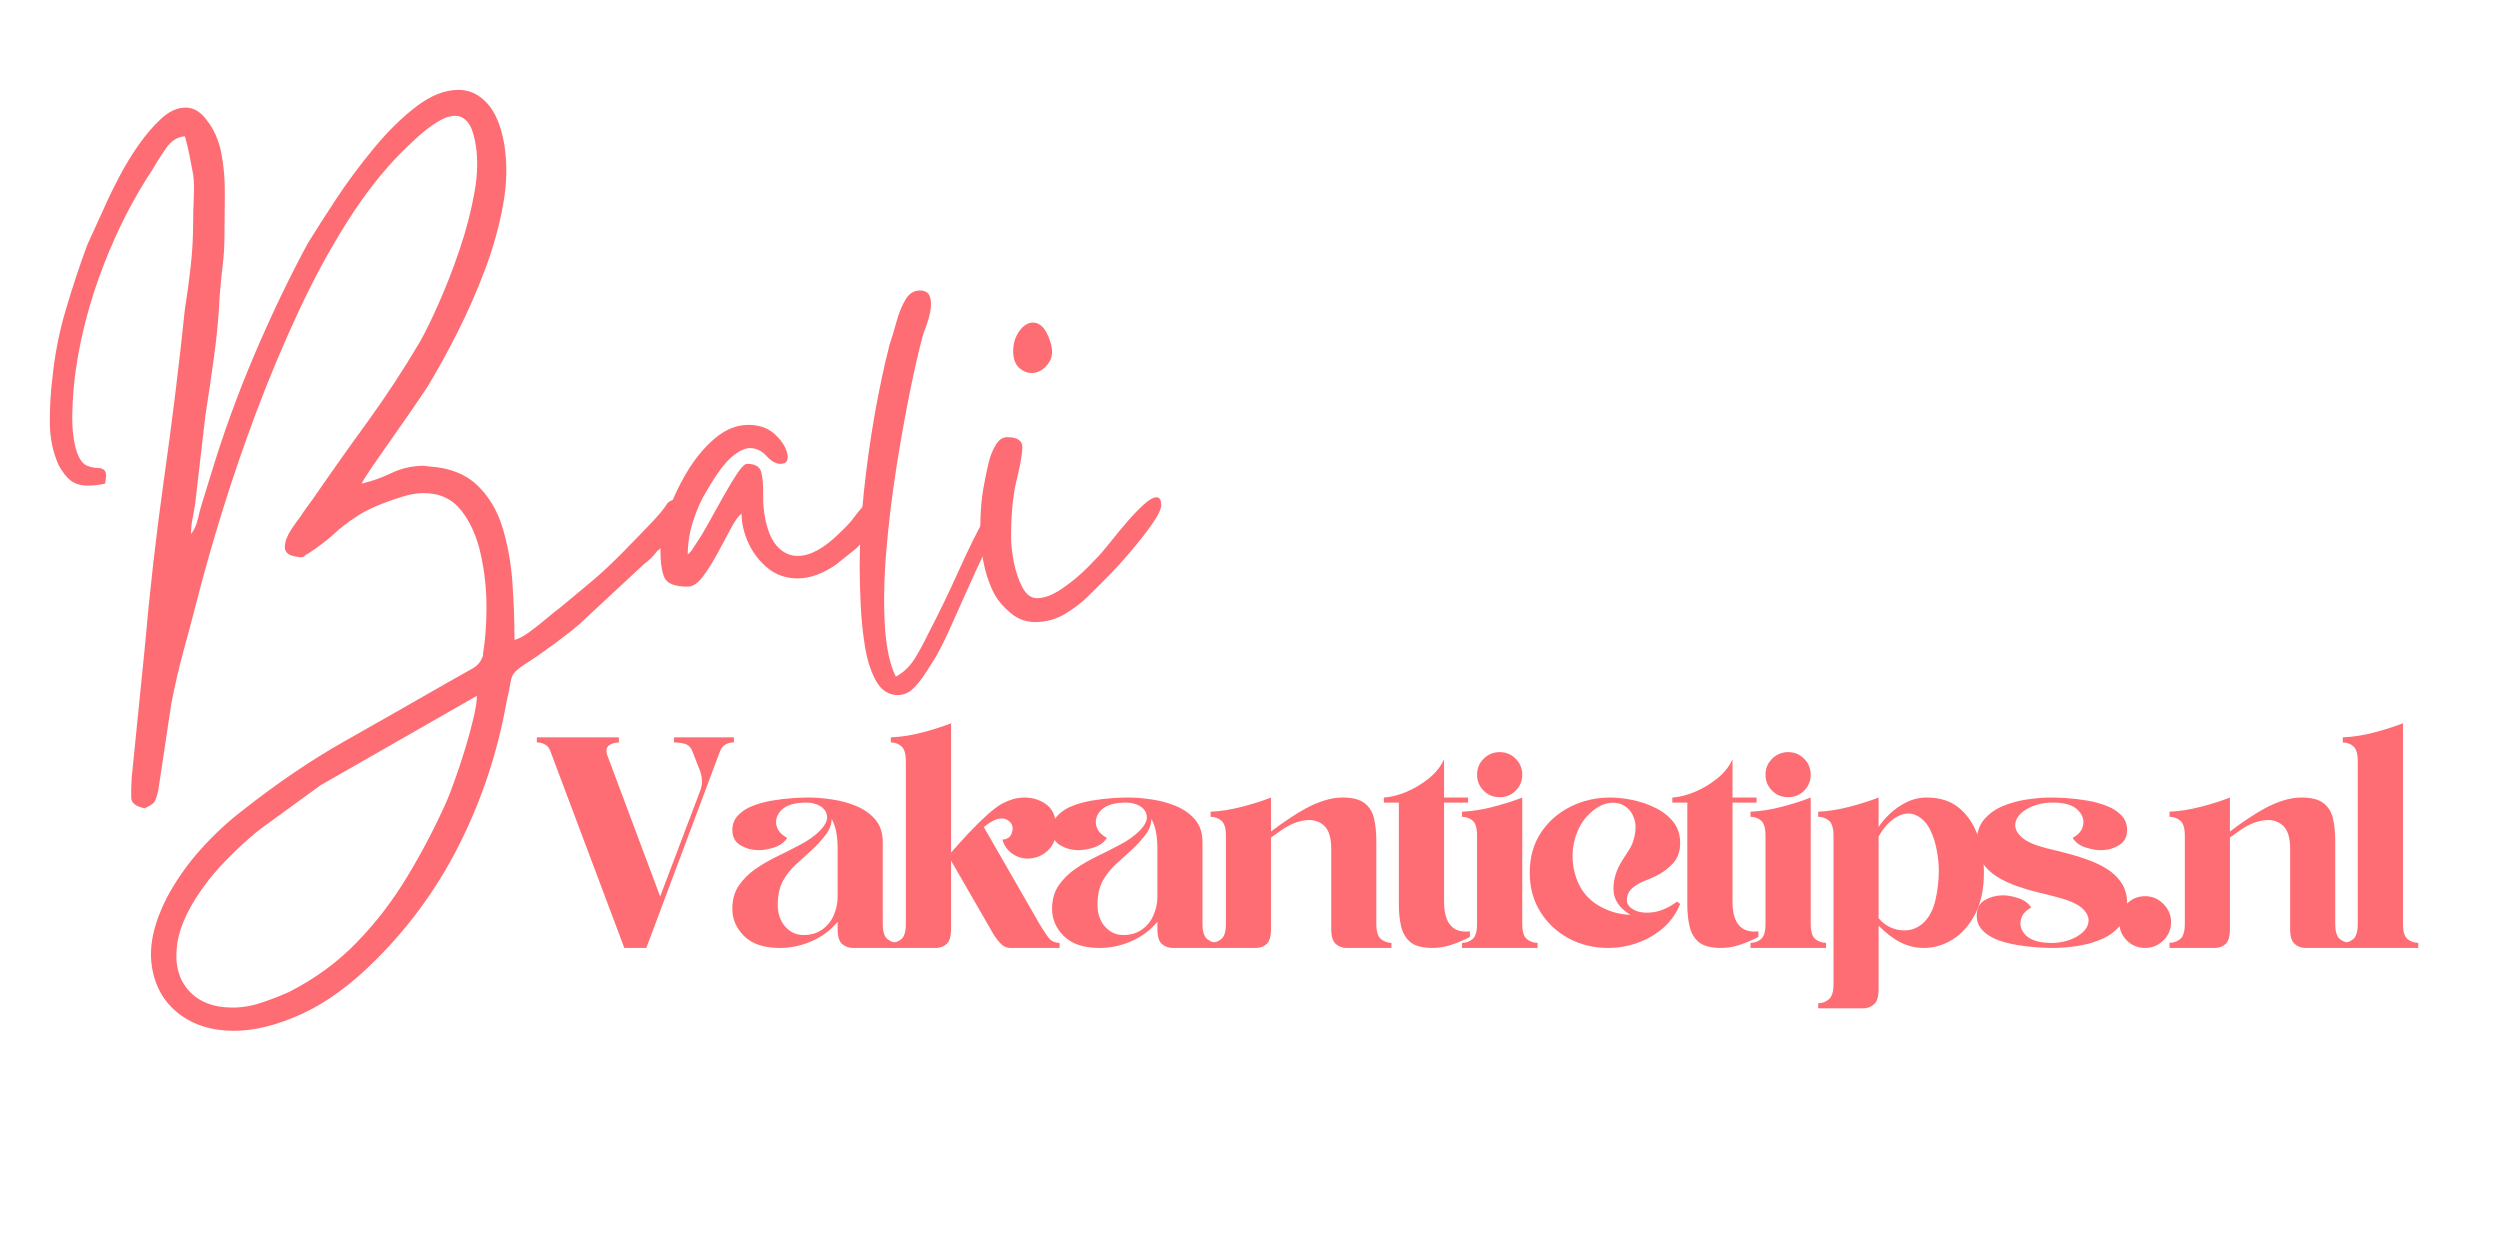 <svg xmlns="http://www.w3.org/2000/svg" xmlns:xlink="http://www.w3.org/1999/xlink" width="500" zoomAndPan="magnify" viewBox="0 0 375 187.5" height="250" preserveAspectRatio="xMidYMid meet"><defs><g></g><clipPath id="d15f3e232d"><path d="M 0.441 13 L 97 13 L 97 155 L 0.441 155 Z M 0.441 13 " clip-rule="nonzero"></path></clipPath><clipPath id="509ff53cc5"><rect x="0" width="170" y="0" height="167"></rect></clipPath><clipPath id="5a753202eb"><path d="M 0.445 2 L 31 2 L 31 35 L 0.445 35 Z M 0.445 2 " clip-rule="nonzero"></path></clipPath><clipPath id="3af60aab07"><path d="M 53 0.191 L 79 0.191 L 79 35 L 53 35 Z M 53 0.191 " clip-rule="nonzero"></path></clipPath><clipPath id="372f5ab515"><path d="M 271 0.191 L 283 0.191 L 283 35 L 271 35 Z M 271 0.191 " clip-rule="nonzero"></path></clipPath><clipPath id="141999161a"><rect x="0" width="285" y="0" height="47"></rect></clipPath></defs><g transform="matrix(1, 0, 0, 1, 7, 0)"><g clip-path="url(#509ff53cc5)"><g clip-path="url(#d15f3e232d)"><g fill="#fe6d73" fill-opacity="1"><g transform="translate(0.471, 92.902)"><g><path d="M 46.766 -20.359 C 48.266 -20.703 49.766 -21.234 51.266 -21.953 C 52.773 -22.672 54.379 -23.031 56.078 -23.031 C 56.223 -23.031 56.379 -23.008 56.547 -22.969 C 56.711 -22.938 56.863 -22.922 57 -22.922 C 60.008 -22.723 62.383 -21.785 64.125 -20.109 C 65.863 -18.441 67.125 -16.328 67.906 -13.766 C 68.688 -11.203 69.18 -8.453 69.391 -5.516 C 69.598 -2.586 69.703 0.273 69.703 3.078 C 70.316 2.93 71.066 2.535 71.953 1.891 C 72.836 1.242 73.723 0.547 74.609 -0.203 C 75.492 -0.953 76.176 -1.5 76.656 -1.844 L 81.562 -5.938 C 82.863 -7.031 84.383 -8.461 86.125 -10.234 C 87.863 -12.004 89.348 -13.539 90.578 -14.844 C 91.523 -15.863 92.172 -16.66 92.516 -17.234 C 92.859 -17.816 93.676 -18.109 94.969 -18.109 C 95.113 -18.109 95.234 -18.109 95.328 -18.109 C 95.43 -18.109 95.52 -18.109 95.594 -18.109 C 95.789 -17.297 95.891 -16.734 95.891 -16.422 C 95.891 -16.117 95.617 -15.625 95.078 -14.938 C 94.734 -14.457 94.426 -14.031 94.156 -13.656 C 93.883 -13.281 93.508 -12.926 93.031 -12.594 C 92.688 -12.113 92.41 -11.703 92.203 -11.359 C 92.004 -11.016 91.633 -10.641 91.094 -10.234 C 90.539 -9.484 89.891 -8.836 89.141 -8.297 L 80.547 -0.312 C 79.859 0.375 79.125 1.023 78.344 1.641 C 77.562 2.254 76.758 2.867 75.938 3.484 C 74.094 4.848 72.707 5.816 71.781 6.391 C 70.863 6.973 70.219 7.453 69.844 7.828 C 69.469 8.203 69.227 8.711 69.125 9.359 C 69.031 10.016 68.812 11.094 68.469 12.594 C 67.176 19.82 64.906 26.727 61.656 33.312 C 58.414 39.895 54.172 45.812 48.922 51.062 C 45.172 54.82 41.453 57.535 37.766 59.203 C 34.078 60.879 30.703 61.719 27.641 61.719 C 24.297 61.719 21.516 60.848 19.297 59.109 C 17.078 57.367 15.742 54.992 15.297 51.984 C 14.859 48.984 15.594 45.609 17.5 41.859 C 18.863 39.266 20.566 36.82 22.609 34.531 C 24.66 32.25 26.812 30.254 29.062 28.547 C 34.176 24.523 39.207 21.113 44.156 18.312 C 49.102 15.52 54.305 12.555 59.766 9.422 C 61.336 8.523 62.531 7.852 63.344 7.406 C 64.164 6.969 64.711 6.305 64.984 5.422 L 64.984 5.125 C 65.328 3.145 65.5 0.805 65.5 -1.891 C 65.5 -4.586 65.207 -7.234 64.625 -9.828 C 64.051 -12.422 63.082 -14.586 61.719 -16.328 C 60.352 -18.066 58.473 -18.938 56.078 -18.938 C 54.992 -18.938 53.836 -18.727 52.609 -18.312 C 49.805 -17.426 47.672 -16.504 46.203 -15.547 C 44.742 -14.598 43.52 -13.66 42.531 -12.734 C 41.539 -11.816 40.258 -10.848 38.688 -9.828 C 38.477 -9.754 38.32 -9.648 38.219 -9.516 C 38.125 -9.379 37.906 -9.312 37.562 -9.312 C 37.488 -9.312 37.383 -9.328 37.25 -9.359 C 37.113 -9.398 36.977 -9.422 36.844 -9.422 C 35.75 -9.617 35.219 -10.109 35.25 -10.891 C 35.289 -11.68 35.598 -12.52 36.172 -13.406 C 36.754 -14.289 37.219 -14.941 37.562 -15.359 C 37.906 -15.898 38.227 -16.375 38.531 -16.781 C 38.844 -17.195 39.164 -17.641 39.5 -18.109 C 42.227 -22.066 44.957 -25.922 47.688 -29.672 C 50.414 -33.43 53.008 -37.391 55.469 -41.547 C 56.289 -42.984 57.242 -44.926 58.328 -47.375 C 59.422 -49.832 60.461 -52.508 61.453 -55.406 C 62.441 -58.312 63.191 -61.195 63.703 -64.062 C 64.223 -66.926 64.242 -69.52 63.766 -71.844 C 63.484 -73.207 63.086 -74.16 62.578 -74.703 C 62.066 -75.254 61.473 -75.531 60.797 -75.531 C 59.973 -75.531 59.051 -75.203 58.031 -74.547 C 57.008 -73.898 56.035 -73.148 55.109 -72.297 C 54.191 -71.453 53.426 -70.723 52.812 -70.109 C 49.945 -67.242 47.195 -63.727 44.562 -59.562 C 41.938 -55.406 39.5 -50.898 37.25 -46.047 C 35 -41.203 32.914 -36.238 31 -31.156 C 29.094 -26.082 27.391 -21.117 25.891 -16.266 C 24.391 -11.422 23.129 -6.988 22.109 -2.969 C 21.422 -0.301 20.734 2.273 20.047 4.766 C 19.367 7.254 18.758 9.895 18.219 12.688 L 16.266 25.688 C 16.066 26.57 15.863 27.148 15.656 27.422 C 15.457 27.703 14.977 28.008 14.219 28.344 C 12.926 28.07 12.258 27.562 12.219 26.812 C 12.188 26.062 12.207 25.039 12.281 23.75 L 14.219 4.5 C 14.977 -4.164 15.953 -12.711 17.141 -21.141 C 18.336 -29.566 19.379 -38.039 20.266 -46.562 C 20.609 -48.676 20.898 -50.828 21.141 -53.016 C 21.379 -55.203 21.5 -57.352 21.5 -59.469 C 21.5 -60.551 21.531 -61.789 21.594 -63.188 C 21.664 -64.594 21.633 -65.773 21.5 -66.734 C 21.289 -67.891 21.098 -68.895 20.922 -69.75 C 20.754 -70.602 20.535 -71.504 20.266 -72.453 C 19.172 -72.391 18.227 -71.797 17.438 -70.672 C 16.656 -69.547 15.992 -68.504 15.453 -67.547 C 12.586 -63.242 10.129 -58.445 8.078 -53.156 C 6.035 -47.875 4.641 -42.609 3.891 -37.359 C 3.617 -35.516 3.445 -33.395 3.375 -31 C 3.312 -28.613 3.551 -26.602 4.094 -24.969 C 4.5 -23.945 4.973 -23.316 5.516 -23.078 C 6.066 -22.836 6.598 -22.719 7.109 -22.719 C 7.617 -22.719 7.992 -22.582 8.234 -22.312 C 8.473 -22.039 8.492 -21.391 8.297 -20.359 C 7.398 -20.16 6.547 -20.062 5.734 -20.062 C 4.641 -20.062 3.77 -20.316 3.125 -20.828 C 2.477 -21.336 1.879 -22.102 1.328 -23.125 C 0.441 -25.102 0 -27.27 0 -29.625 C 0 -31.977 0.133 -34.211 0.406 -36.328 C 0.75 -39.742 1.414 -43.125 2.406 -46.469 C 3.395 -49.812 4.469 -53.051 5.625 -56.188 L 8.797 -63.141 C 9.141 -63.891 9.703 -65.016 10.484 -66.516 C 11.273 -68.023 12.211 -69.562 13.297 -71.125 C 14.391 -72.695 15.535 -74.031 16.734 -75.125 C 17.93 -76.219 19.141 -76.766 20.359 -76.766 C 21.523 -76.766 22.551 -76.18 23.438 -75.016 C 24.594 -73.586 25.359 -71.883 25.734 -69.906 C 26.109 -67.926 26.281 -65.879 26.25 -63.766 C 26.219 -61.648 26.203 -59.672 26.203 -57.828 C 26.203 -56.117 26.113 -54.562 25.938 -53.156 C 25.77 -51.758 25.617 -50.242 25.484 -48.609 C 25.348 -45.547 25.07 -42.531 24.656 -39.562 C 24.25 -36.594 23.805 -33.57 23.328 -30.5 L 21.797 -17.297 C 21.66 -16.41 21.523 -15.641 21.391 -14.984 C 21.254 -14.336 21.188 -13.609 21.188 -12.797 C 21.664 -13.41 22.004 -14.16 22.203 -15.047 C 22.41 -15.93 22.617 -16.719 22.828 -17.406 L 24.25 -22 C 26.031 -27.875 28.164 -33.742 30.656 -39.609 C 33.145 -45.473 35.82 -51.066 38.688 -56.391 C 39.781 -58.16 41.176 -60.344 42.875 -62.938 C 44.582 -65.531 46.477 -68.086 48.562 -70.609 C 50.645 -73.141 52.773 -75.238 54.953 -76.906 C 57.141 -78.582 59.254 -79.422 61.297 -79.422 C 62.941 -79.422 64.375 -78.754 65.594 -77.422 C 66.82 -76.086 67.676 -74.055 68.156 -71.328 C 68.633 -68.461 68.582 -65.426 68 -62.219 C 67.426 -59.02 66.523 -55.781 65.297 -52.5 C 64.066 -49.227 62.68 -46.07 61.141 -43.031 C 59.609 -40 58.094 -37.254 56.594 -34.797 C 56.051 -33.973 55.301 -32.863 54.344 -31.469 C 53.383 -30.07 52.375 -28.625 51.312 -27.125 C 50.258 -25.625 49.305 -24.258 48.453 -23.031 C 47.609 -21.801 47.047 -20.91 46.766 -20.359 Z M 27.422 58.234 C 28.93 58.234 30.469 57.957 32.031 57.406 C 33.602 56.863 34.898 56.352 35.922 55.875 C 39.805 53.895 43.18 51.422 46.047 48.453 C 48.922 45.492 51.445 42.203 53.625 38.578 C 55.812 34.961 57.758 31.242 59.469 27.422 C 59.801 26.672 60.223 25.578 60.734 24.141 C 61.254 22.711 61.77 21.16 62.281 19.484 C 62.789 17.816 63.211 16.266 63.547 14.828 C 63.891 13.398 64.062 12.281 64.062 11.469 L 40.625 24.875 L 31.625 31.422 C 30.469 32.305 29.102 33.516 27.531 35.047 C 25.957 36.586 24.695 37.973 23.75 39.203 C 21.02 42.742 19.469 45.945 19.094 48.812 C 18.719 51.676 19.297 53.961 20.828 55.672 C 22.359 57.379 24.555 58.234 27.422 58.234 Z M 27.422 58.234 "></path></g></g></g></g><g fill="#fe6d73" fill-opacity="1"><g transform="translate(92.067, 92.902)"><g><path d="M 0 -10.344 C 0 -11.77 0.336 -13.539 1.016 -15.656 C 1.703 -17.77 2.66 -19.867 3.891 -21.953 C 5.117 -24.035 6.535 -25.758 8.141 -27.125 C 9.742 -28.488 11.43 -29.172 13.203 -29.172 C 14.836 -29.172 16.164 -28.691 17.188 -27.734 C 18.219 -26.773 18.832 -25.801 19.031 -24.812 C 19.238 -23.82 18.898 -23.328 18.016 -23.328 C 17.328 -23.328 16.625 -23.719 15.906 -24.5 C 15.195 -25.289 14.363 -25.688 13.406 -25.688 C 12.656 -25.688 11.75 -25.242 10.688 -24.359 C 9.633 -23.473 8.359 -21.734 6.859 -19.141 C 6.172 -18.047 5.535 -16.629 4.953 -14.891 C 4.379 -13.148 4.094 -11.426 4.094 -9.719 C 4.227 -9.852 4.281 -9.906 4.25 -9.875 C 4.219 -9.844 4.336 -9.961 4.609 -10.234 L 5.422 -11.469 C 5.973 -12.281 6.602 -13.332 7.312 -14.625 C 8.031 -15.926 8.766 -17.242 9.516 -18.578 C 10.266 -19.91 10.945 -21.035 11.562 -21.953 C 12.176 -22.867 12.656 -23.328 13 -23.328 C 14.227 -23.328 14.941 -22.883 15.141 -22 C 15.348 -21.113 15.438 -20.02 15.406 -18.719 C 15.375 -17.426 15.492 -16.133 15.766 -14.844 C 16.172 -13 16.801 -11.648 17.656 -10.797 C 18.508 -9.941 19.484 -9.516 20.578 -9.516 C 22.484 -9.516 24.598 -10.676 26.922 -13 C 27.867 -13.883 28.547 -14.613 28.953 -15.188 C 29.367 -15.77 29.914 -16.438 30.594 -17.188 C 31.07 -17.875 31.688 -18.219 32.438 -18.219 C 33.188 -18.219 33.508 -17.586 33.406 -16.328 C 33.312 -15.066 31.969 -13.172 29.375 -10.641 L 26.297 -8.188 C 24.316 -6.82 22.41 -6.141 20.578 -6.141 C 18.867 -6.141 17.379 -6.648 16.109 -7.672 C 14.848 -8.703 13.875 -9.969 13.188 -11.469 C 12.508 -12.969 12.172 -14.43 12.172 -15.859 C 11.703 -15.523 11.16 -14.773 10.547 -13.609 C 9.93 -12.453 9.266 -11.207 8.547 -9.875 C 7.828 -8.539 7.094 -7.379 6.344 -6.391 C 5.594 -5.398 4.844 -4.906 4.094 -4.906 C 2.188 -4.906 1.023 -5.348 0.609 -6.234 C 0.203 -7.129 0 -8.5 0 -10.344 Z M 0 -10.344 "></path></g></g></g><g fill="#fe6d73" fill-opacity="1"><g transform="translate(121.747, 92.902)"><g><path d="M 0.203 -7.875 C 0.203 -11.289 0.406 -14.977 0.812 -18.938 C 1.227 -22.895 1.773 -26.816 2.453 -30.703 C 3.141 -34.586 3.891 -38.102 4.703 -41.25 C 5.047 -42.27 5.391 -43.41 5.734 -44.672 C 6.078 -45.93 6.52 -47.02 7.062 -47.938 C 7.602 -48.863 8.32 -49.328 9.219 -49.328 C 10.031 -49.328 10.535 -49.02 10.734 -48.406 C 10.941 -47.789 10.961 -47.055 10.797 -46.203 C 10.629 -45.348 10.406 -44.562 10.125 -43.844 C 9.852 -43.133 9.688 -42.645 9.625 -42.375 C 9.07 -40.32 8.438 -37.539 7.719 -34.031 C 7.008 -30.52 6.328 -26.68 5.672 -22.516 C 5.023 -18.348 4.531 -14.219 4.188 -10.125 C 3.852 -6.031 3.785 -2.332 3.984 0.969 C 4.191 4.281 4.738 6.82 5.625 8.594 C 6.789 7.977 7.75 7.055 8.5 5.828 C 9.25 4.598 9.895 3.406 10.438 2.25 C 12.008 -0.75 13.547 -3.922 15.047 -7.266 C 16.547 -10.609 18.113 -13.75 19.75 -16.688 C 20.301 -17.77 20.883 -18.312 21.5 -18.312 C 21.77 -18.312 21.988 -18.191 22.156 -17.953 C 22.32 -17.723 22.406 -17.469 22.406 -17.188 C 22.406 -16.988 22.133 -16.344 21.594 -15.25 C 21.051 -14.156 20.488 -13.023 19.906 -11.859 C 19.32 -10.703 18.93 -9.957 18.734 -9.625 C 18.047 -8.188 17.273 -6.508 16.422 -4.594 C 15.566 -2.688 14.727 -0.816 13.906 1.016 C 13.094 2.859 12.312 4.43 11.562 5.734 C 11.219 6.273 10.754 7.004 10.172 7.922 C 9.598 8.848 8.969 9.648 8.281 10.328 C 7.602 11.016 6.82 11.359 5.938 11.359 C 4.57 11.359 3.492 10.676 2.703 9.312 C 1.922 7.945 1.359 6.238 1.016 4.188 C 0.68 2.145 0.461 0.035 0.359 -2.141 C 0.254 -4.328 0.203 -6.238 0.203 -7.875 Z M 0.203 -7.875 "></path></g></g></g><g fill="#fe6d73" fill-opacity="1"><g transform="translate(139.759, 92.902)"><g><path d="M 8.5 0.406 C 7.133 0.406 5.922 -0.035 4.859 -0.922 C 3.805 -1.805 3.004 -2.727 2.453 -3.688 C 1.223 -6.008 0.523 -8.754 0.359 -11.922 C 0.191 -15.098 0.379 -17.984 0.922 -20.578 C 1.055 -21.328 1.242 -22.227 1.484 -23.281 C 1.723 -24.344 2.082 -25.281 2.562 -26.094 C 3.039 -26.914 3.617 -27.328 4.297 -27.328 C 5.867 -27.328 6.633 -26.797 6.594 -25.734 C 6.562 -24.68 6.27 -23.047 5.719 -20.828 C 5.176 -18.609 4.906 -15.758 4.906 -12.281 C 4.906 -11.258 5.039 -10.031 5.312 -8.594 C 5.594 -7.164 6.02 -5.906 6.594 -4.812 C 7.176 -3.719 7.91 -3.172 8.797 -3.172 C 9.891 -3.172 11.133 -3.645 12.531 -4.594 C 13.938 -5.551 15.234 -6.629 16.422 -7.828 C 17.617 -9.023 18.457 -9.93 18.938 -10.547 C 19.07 -10.68 19.445 -11.141 20.062 -11.922 C 20.676 -12.703 21.41 -13.586 22.266 -14.578 C 23.117 -15.566 23.953 -16.438 24.766 -17.188 C 25.586 -17.938 26.238 -18.312 26.719 -18.312 C 27.188 -18.312 27.422 -17.906 27.422 -17.094 C 27.422 -16.613 27.098 -15.879 26.453 -14.891 C 25.805 -13.898 25.039 -12.859 24.156 -11.766 C 23.27 -10.672 22.398 -9.645 21.547 -8.688 C 20.691 -7.738 20.062 -7.062 19.656 -6.656 C 18.832 -5.832 17.859 -4.859 16.734 -3.734 C 15.609 -2.609 14.363 -1.633 13 -0.812 C 11.633 0 10.133 0.406 8.5 0.406 Z M 5.219 -40.219 C 5.219 -41.383 5.523 -42.391 6.141 -43.234 C 6.754 -44.086 7.438 -44.516 8.188 -44.516 C 9.008 -44.516 9.691 -44.004 10.234 -42.984 C 11.191 -41.078 11.312 -39.594 10.594 -38.531 C 9.875 -37.477 9.004 -36.953 7.984 -36.953 C 7.297 -36.953 6.66 -37.223 6.078 -37.766 C 5.504 -38.305 5.219 -39.125 5.219 -40.219 Z M 5.219 -40.219 "></path></g></g></g></g></g><g transform="matrix(1, 0, 0, 1, 80, 108)"><g clip-path="url(#141999161a)"><g clip-path="url(#5a753202eb)"><g fill="#fe6d73" fill-opacity="1"><g transform="translate(0.524, 34.192)"><g><path d="M 23.422 -29.281 C 23.18 -29.977 22.812 -30.41 22.312 -30.578 C 21.812 -30.742 21.234 -30.828 20.578 -30.828 L 20.578 -31.594 L 29.562 -31.594 L 29.562 -30.828 C 28.531 -30.828 27.836 -30.391 27.484 -29.516 L 16.422 0 L 13.125 0 L 2.031 -29.516 C 1.883 -29.961 1.629 -30.289 1.266 -30.5 C 0.898 -30.719 0.477 -30.828 0 -30.828 L 0 -31.594 L 12.312 -31.594 L 12.312 -30.828 C 11.656 -30.828 11.141 -30.66 10.766 -30.328 C 10.391 -29.992 10.336 -29.484 10.609 -28.797 L 18.5 -7.719 L 24.547 -23.688 C 24.723 -24.195 24.797 -24.691 24.766 -25.172 C 24.742 -25.66 24.641 -26.145 24.453 -26.625 Z M 23.422 -29.281 "></path></g></g></g></g><g fill="#fe6d73" fill-opacity="1"><g transform="translate(29.851, 34.192)"><g><path d="M 18.094 0 C 17.488 0 16.953 -0.191 16.484 -0.578 C 16.023 -0.973 15.797 -1.727 15.797 -2.844 L 15.797 -3.922 C 14.742 -2.66 13.445 -1.691 11.906 -1.016 C 10.375 -0.336 8.766 0 7.078 0 C 4.766 0 3.004 -0.582 1.797 -1.75 C 0.598 -2.926 0 -4.297 0 -5.859 C 0 -7.242 0.328 -8.414 0.984 -9.375 C 1.648 -10.344 2.5 -11.18 3.531 -11.891 C 4.57 -12.598 5.688 -13.238 6.875 -13.812 C 8.062 -14.383 9.203 -14.961 10.297 -15.547 C 11.398 -16.129 12.332 -16.797 13.094 -17.547 C 13.926 -18.391 14.297 -19.141 14.203 -19.797 C 14.117 -20.461 13.738 -20.977 13.062 -21.344 C 12.383 -21.707 11.582 -21.859 10.656 -21.797 C 9.113 -21.734 8.008 -21.352 7.344 -20.656 C 6.688 -19.969 6.441 -19.223 6.609 -18.422 C 6.773 -17.629 7.312 -16.992 8.219 -16.516 C 7.82 -15.848 7.164 -15.363 6.25 -15.062 C 5.332 -14.77 4.516 -14.641 3.797 -14.672 C 2.859 -14.691 1.988 -14.941 1.188 -15.422 C 0.395 -15.91 0 -16.664 0 -17.688 C 0 -18.562 0.285 -19.297 0.859 -19.891 C 1.43 -20.492 2.164 -20.969 3.062 -21.312 C 3.969 -21.664 4.945 -21.93 6 -22.109 C 7.051 -22.285 8.051 -22.406 9 -22.469 C 9.945 -22.531 10.754 -22.562 11.422 -22.562 C 12.473 -22.562 13.633 -22.469 14.906 -22.281 C 16.188 -22.102 17.406 -21.773 18.562 -21.297 C 19.727 -20.816 20.688 -20.141 21.438 -19.266 C 22.188 -18.391 22.562 -17.266 22.562 -15.891 L 22.562 -3.609 C 22.562 -2.461 22.797 -1.703 23.266 -1.328 C 23.734 -0.953 24.266 -0.766 24.859 -0.766 L 24.859 0 Z M 14.891 -19.359 C 14.891 -18.516 14.582 -17.703 13.969 -16.922 C 13.352 -16.141 12.742 -15.461 12.141 -14.891 C 11.203 -14.047 10.332 -13.254 9.531 -12.516 C 8.738 -11.785 8.094 -10.969 7.594 -10.062 C 7.102 -9.156 6.844 -8.023 6.812 -6.672 C 6.781 -5.266 7.141 -4.125 7.891 -3.25 C 8.648 -2.375 9.582 -1.938 10.688 -1.938 C 11.77 -1.938 12.695 -2.207 13.469 -2.75 C 14.238 -3.289 14.816 -4.004 15.203 -4.891 C 15.598 -5.785 15.797 -6.727 15.797 -7.719 L 15.797 -14.891 C 15.797 -16.848 15.492 -18.336 14.891 -19.359 Z M 14.891 -19.359 "></path></g></g></g><g clip-path="url(#3af60aab07)"><g fill="#fe6d73" fill-opacity="1"><g transform="translate(53.629, 34.192)"><g><path d="M 6.766 0 L 0 0 L 0 -0.766 C 0.602 -0.766 1.129 -0.953 1.578 -1.328 C 2.023 -1.703 2.25 -2.461 2.25 -3.609 L 2.25 -27.984 C 2.25 -29.117 2.023 -29.875 1.578 -30.25 C 1.129 -30.633 0.602 -30.828 0 -30.828 L 0 -31.594 C 1.5 -31.645 3.078 -31.891 4.734 -32.328 C 6.391 -32.766 7.82 -33.223 9.031 -33.703 L 9.031 -14.297 C 9.926 -15.328 10.836 -16.336 11.766 -17.328 C 12.703 -18.316 13.598 -19.195 14.453 -19.969 C 15.316 -20.738 16.066 -21.301 16.703 -21.656 C 17.211 -21.926 17.742 -22.145 18.297 -22.312 C 18.859 -22.477 19.438 -22.562 20.031 -22.562 C 21.32 -22.562 22.441 -22.195 23.391 -21.469 C 24.336 -20.75 24.812 -19.535 24.812 -17.828 C 24.812 -16.504 24.41 -15.453 23.609 -14.672 C 22.816 -13.891 21.836 -13.469 20.672 -13.406 C 19.797 -13.375 18.984 -13.613 18.234 -14.125 C 17.484 -14.633 16.984 -15.344 16.734 -16.25 C 17.398 -16.301 17.844 -16.566 18.062 -17.047 C 18.289 -17.535 18.332 -17.988 18.188 -18.406 C 18.062 -18.738 17.801 -19.016 17.406 -19.234 C 17.02 -19.461 16.523 -19.488 15.922 -19.312 C 15.359 -19.133 14.695 -18.742 13.938 -18.141 L 22.344 -3.516 C 22.727 -2.891 23.129 -2.273 23.547 -1.672 C 23.973 -1.066 24.562 -0.766 25.312 -0.766 L 25.312 0 L 17.953 0 C 17.391 0 16.91 -0.203 16.516 -0.609 C 16.117 -1.016 15.758 -1.473 15.438 -1.984 L 9.031 -13.094 L 9.031 -2.844 C 9.031 -1.727 8.801 -0.973 8.344 -0.578 C 7.895 -0.191 7.367 0 6.766 0 Z M 6.766 0 "></path></g></g></g></g><g fill="#fe6d73" fill-opacity="1"><g transform="translate(77.812, 34.192)"><g><path d="M 18.094 0 C 17.488 0 16.953 -0.191 16.484 -0.578 C 16.023 -0.973 15.797 -1.727 15.797 -2.844 L 15.797 -3.922 C 14.742 -2.66 13.445 -1.691 11.906 -1.016 C 10.375 -0.336 8.766 0 7.078 0 C 4.766 0 3.004 -0.582 1.797 -1.75 C 0.598 -2.926 0 -4.297 0 -5.859 C 0 -7.242 0.328 -8.414 0.984 -9.375 C 1.648 -10.344 2.5 -11.18 3.531 -11.891 C 4.57 -12.598 5.688 -13.238 6.875 -13.812 C 8.062 -14.383 9.203 -14.961 10.297 -15.547 C 11.398 -16.129 12.332 -16.797 13.094 -17.547 C 13.926 -18.391 14.297 -19.141 14.203 -19.797 C 14.117 -20.461 13.738 -20.977 13.062 -21.344 C 12.383 -21.707 11.582 -21.859 10.656 -21.797 C 9.113 -21.734 8.008 -21.352 7.344 -20.656 C 6.688 -19.969 6.441 -19.223 6.609 -18.422 C 6.773 -17.629 7.312 -16.992 8.219 -16.516 C 7.82 -15.848 7.164 -15.363 6.25 -15.062 C 5.332 -14.77 4.516 -14.641 3.797 -14.672 C 2.859 -14.691 1.988 -14.941 1.188 -15.422 C 0.395 -15.91 0 -16.664 0 -17.688 C 0 -18.562 0.285 -19.297 0.859 -19.891 C 1.43 -20.492 2.164 -20.969 3.062 -21.312 C 3.969 -21.664 4.945 -21.93 6 -22.109 C 7.051 -22.285 8.051 -22.406 9 -22.469 C 9.945 -22.531 10.754 -22.562 11.422 -22.562 C 12.473 -22.562 13.633 -22.469 14.906 -22.281 C 16.188 -22.102 17.406 -21.773 18.562 -21.297 C 19.727 -20.816 20.688 -20.141 21.438 -19.266 C 22.188 -18.391 22.562 -17.266 22.562 -15.891 L 22.562 -3.609 C 22.562 -2.461 22.797 -1.703 23.266 -1.328 C 23.734 -0.953 24.266 -0.766 24.859 -0.766 L 24.859 0 Z M 14.891 -19.359 C 14.891 -18.516 14.582 -17.703 13.969 -16.922 C 13.352 -16.141 12.742 -15.461 12.141 -14.891 C 11.203 -14.047 10.332 -13.254 9.531 -12.516 C 8.738 -11.785 8.094 -10.969 7.594 -10.062 C 7.102 -9.156 6.844 -8.023 6.812 -6.672 C 6.781 -5.266 7.141 -4.125 7.891 -3.25 C 8.648 -2.375 9.582 -1.938 10.688 -1.938 C 11.77 -1.938 12.695 -2.207 13.469 -2.75 C 14.238 -3.289 14.816 -4.004 15.203 -4.891 C 15.598 -5.785 15.797 -6.727 15.797 -7.719 L 15.797 -14.891 C 15.797 -16.848 15.492 -18.336 14.891 -19.359 Z M 14.891 -19.359 "></path></g></g></g><g fill="#fe6d73" fill-opacity="1"><g transform="translate(101.59, 34.192)"><g><path d="M 6.812 0 L 0 0 L 0 -0.766 C 0.602 -0.766 1.133 -0.953 1.594 -1.328 C 2.062 -1.703 2.297 -2.461 2.297 -3.609 L 2.297 -16.828 C 2.297 -17.973 2.062 -18.734 1.594 -19.109 C 1.133 -19.484 0.602 -19.672 0 -19.672 L 0 -20.438 C 1.5 -20.5 3.082 -20.75 4.75 -21.188 C 6.426 -21.625 7.863 -22.082 9.062 -22.562 L 9.062 -17.469 C 9.969 -18.156 10.859 -18.789 11.734 -19.375 C 12.609 -19.969 13.461 -20.488 14.297 -20.938 C 15.234 -21.445 16.16 -21.844 17.078 -22.125 C 17.992 -22.414 18.906 -22.562 19.812 -22.562 C 21.281 -22.562 22.375 -22.281 23.094 -21.719 C 23.82 -21.164 24.297 -20.398 24.516 -19.422 C 24.742 -18.441 24.859 -17.32 24.859 -16.062 L 24.859 -3.609 C 24.859 -2.461 25.094 -1.703 25.562 -1.328 C 26.031 -0.953 26.551 -0.766 27.125 -0.766 L 27.125 0 L 20.344 0 C 19.781 0 19.266 -0.191 18.797 -0.578 C 18.328 -0.973 18.094 -1.727 18.094 -2.844 L 18.094 -14.891 C 18.094 -16.609 17.703 -17.789 16.922 -18.438 C 16.141 -19.082 15.172 -19.312 14.016 -19.125 C 12.859 -18.945 11.691 -18.438 10.516 -17.594 C 10.273 -17.414 10.035 -17.242 9.797 -17.078 C 9.555 -16.91 9.312 -16.738 9.062 -16.562 L 9.062 -2.844 C 9.062 -1.727 8.836 -0.973 8.391 -0.578 C 7.941 -0.191 7.414 0 6.812 0 Z M 6.812 0 "></path></g></g></g><g fill="#fe6d73" fill-opacity="1"><g transform="translate(127.578, 34.192)"><g><path d="M 2.25 -21.797 L 0 -21.797 L 0 -22.562 C 1.02 -22.625 2.129 -22.898 3.328 -23.391 C 4.535 -23.891 5.664 -24.562 6.719 -25.406 C 7.77 -26.25 8.539 -27.211 9.031 -28.297 L 9.031 -22.562 L 12.641 -22.562 L 12.641 -21.797 L 9.031 -21.797 L 9.031 -6.953 C 9.031 -3.703 10.32 -2.211 12.906 -2.484 L 12.906 -1.672 L 12.859 -1.625 C 11.93 -1.145 11.004 -0.754 10.078 -0.453 C 9.16 -0.148 8.238 0 7.312 0 C 5.832 0 4.738 -0.273 4.031 -0.828 C 3.332 -1.391 2.859 -2.164 2.609 -3.156 C 2.367 -4.145 2.25 -5.258 2.25 -6.5 Z M 2.25 -21.797 "></path></g></g></g><g fill="#fe6d73" fill-opacity="1"><g transform="translate(139.309, 34.192)"><g><path d="M 5.641 -29.375 C 6.598 -29.375 7.398 -29.039 8.047 -28.375 C 8.703 -27.719 9.031 -26.922 9.031 -25.984 C 9.031 -25.055 8.703 -24.258 8.047 -23.594 C 7.398 -22.938 6.598 -22.609 5.641 -22.609 C 4.703 -22.609 3.898 -22.938 3.234 -23.594 C 2.578 -24.258 2.25 -25.055 2.25 -25.984 C 2.25 -26.922 2.578 -27.719 3.234 -28.375 C 3.898 -29.039 4.703 -29.375 5.641 -29.375 Z M 0 0 L 0 -0.766 C 0.602 -0.766 1.129 -0.953 1.578 -1.328 C 2.023 -1.703 2.25 -2.461 2.25 -3.609 L 2.25 -16.828 C 2.25 -17.973 2.023 -18.734 1.578 -19.109 C 1.129 -19.484 0.602 -19.672 0 -19.672 L 0 -20.438 C 1.5 -20.5 3.078 -20.75 4.734 -21.188 C 6.391 -21.625 7.82 -22.082 9.031 -22.562 L 9.031 -3.609 C 9.031 -2.461 9.258 -1.703 9.719 -1.328 C 10.188 -0.953 10.723 -0.766 11.328 -0.766 L 11.328 0 Z M 0 0 "></path></g></g></g><g fill="#fe6d73" fill-opacity="1"><g transform="translate(149.46, 34.192)"><g><path d="M 22.562 -15.75 C 22.562 -17.008 22.207 -18.078 21.5 -18.953 C 20.789 -19.828 19.883 -20.523 18.781 -21.047 C 17.688 -21.578 16.547 -21.961 15.359 -22.203 C 14.172 -22.441 13.082 -22.562 12.094 -22.562 C 9.895 -22.562 7.879 -22.094 6.047 -21.156 C 4.211 -20.227 2.742 -18.922 1.641 -17.234 C 0.547 -15.547 0 -13.562 0 -11.281 C 0 -9.082 0.523 -7.133 1.578 -5.438 C 2.629 -3.738 4.051 -2.406 5.844 -1.438 C 7.633 -0.477 9.598 0 11.734 0 C 13.266 0 14.742 -0.254 16.172 -0.766 C 17.609 -1.273 18.891 -2.02 20.016 -3 C 21.141 -3.977 21.988 -5.176 22.562 -6.594 L 22.109 -6.953 C 20.816 -6.016 19.582 -5.477 18.406 -5.344 C 17.238 -5.207 16.289 -5.344 15.562 -5.75 C 14.844 -6.156 14.516 -6.691 14.578 -7.359 C 14.641 -8.047 14.926 -8.598 15.438 -9.016 C 15.945 -9.441 16.523 -9.781 17.172 -10.031 C 17.816 -10.289 18.395 -10.539 18.906 -10.781 C 19.863 -11.238 20.711 -11.859 21.453 -12.641 C 22.191 -13.422 22.562 -14.457 22.562 -15.75 Z M 9.156 -20.312 C 10.062 -21.125 10.961 -21.598 11.859 -21.734 C 12.766 -21.867 13.555 -21.723 14.234 -21.297 C 14.91 -20.879 15.391 -20.238 15.672 -19.375 C 15.961 -18.52 15.941 -17.504 15.609 -16.328 C 15.461 -15.766 15.223 -15.223 14.891 -14.703 C 14.555 -14.191 14.227 -13.68 13.906 -13.172 C 12.969 -11.703 12.52 -10.211 12.562 -8.703 C 12.613 -7.203 13.461 -5.957 15.109 -4.969 C 13.367 -5.02 11.738 -5.504 10.219 -6.422 C 8.695 -7.348 7.625 -8.68 7 -10.422 C 6.602 -11.535 6.41 -12.707 6.422 -13.938 C 6.441 -15.176 6.688 -16.352 7.156 -17.469 C 7.625 -18.582 8.289 -19.531 9.156 -20.312 Z M 9.156 -20.312 "></path></g></g></g><g fill="#fe6d73" fill-opacity="1"><g transform="translate(170.847, 34.192)"><g><path d="M 2.25 -21.797 L 0 -21.797 L 0 -22.562 C 1.02 -22.625 2.129 -22.898 3.328 -23.391 C 4.535 -23.891 5.664 -24.562 6.719 -25.406 C 7.77 -26.25 8.539 -27.211 9.031 -28.297 L 9.031 -22.562 L 12.641 -22.562 L 12.641 -21.797 L 9.031 -21.797 L 9.031 -6.953 C 9.031 -3.703 10.32 -2.211 12.906 -2.484 L 12.906 -1.672 L 12.859 -1.625 C 11.93 -1.145 11.004 -0.754 10.078 -0.453 C 9.16 -0.148 8.238 0 7.312 0 C 5.832 0 4.738 -0.273 4.031 -0.828 C 3.332 -1.391 2.859 -2.164 2.609 -3.156 C 2.367 -4.145 2.25 -5.258 2.25 -6.5 Z M 2.25 -21.797 "></path></g></g></g><g fill="#fe6d73" fill-opacity="1"><g transform="translate(182.577, 34.192)"><g><path d="M 5.641 -29.375 C 6.598 -29.375 7.398 -29.039 8.047 -28.375 C 8.703 -27.719 9.031 -26.922 9.031 -25.984 C 9.031 -25.055 8.703 -24.258 8.047 -23.594 C 7.398 -22.938 6.598 -22.609 5.641 -22.609 C 4.703 -22.609 3.898 -22.938 3.234 -23.594 C 2.578 -24.258 2.25 -25.055 2.25 -25.984 C 2.25 -26.922 2.578 -27.719 3.234 -28.375 C 3.898 -29.039 4.703 -29.375 5.641 -29.375 Z M 0 0 L 0 -0.766 C 0.602 -0.766 1.129 -0.953 1.578 -1.328 C 2.023 -1.703 2.25 -2.461 2.25 -3.609 L 2.25 -16.828 C 2.25 -17.973 2.023 -18.734 1.578 -19.109 C 1.129 -19.484 0.602 -19.672 0 -19.672 L 0 -20.438 C 1.5 -20.5 3.078 -20.75 4.734 -21.188 C 6.391 -21.625 7.82 -22.082 9.031 -22.562 L 9.031 -3.609 C 9.031 -2.461 9.258 -1.703 9.719 -1.328 C 10.188 -0.953 10.723 -0.766 11.328 -0.766 L 11.328 0 Z M 0 0 "></path></g></g></g><g fill="#fe6d73" fill-opacity="1"><g transform="translate(192.729, 34.192)"><g><path d="M 9.062 -16.703 L 9.062 -4.469 C 9.125 -4.406 9.191 -4.328 9.266 -4.234 C 9.348 -4.148 9.414 -4.078 9.469 -4.016 C 10.375 -3.172 11.441 -2.711 12.672 -2.641 C 13.91 -2.566 14.984 -2.977 15.891 -3.875 C 16.723 -4.719 17.297 -5.852 17.609 -7.281 C 17.93 -8.719 18.094 -10.172 18.094 -11.641 C 18.094 -12.484 18 -13.438 17.812 -14.5 C 17.633 -15.57 17.328 -16.582 16.891 -17.531 C 16.461 -18.477 15.867 -19.191 15.109 -19.672 C 14.117 -20.305 13.062 -20.328 11.938 -19.734 C 10.812 -19.148 9.852 -18.141 9.062 -16.703 Z M 9.062 -3.344 L 9.062 6.188 C 9.062 7.32 8.828 8.082 8.359 8.469 C 7.898 8.863 7.367 9.062 6.766 9.062 L 0 9.062 L 0 8.297 C 0.602 8.297 1.133 8.098 1.594 7.703 C 2.062 7.316 2.297 6.566 2.297 5.453 L 2.297 -16.828 C 2.297 -17.973 2.062 -18.734 1.594 -19.109 C 1.133 -19.484 0.602 -19.672 0 -19.672 L 0 -20.438 C 1.5 -20.5 3.078 -20.75 4.734 -21.188 C 6.391 -21.625 7.832 -22.082 9.062 -22.562 L 9.062 -18.141 C 9.488 -18.805 10.055 -19.473 10.766 -20.141 C 11.473 -20.816 12.301 -21.391 13.25 -21.859 C 14.195 -22.328 15.223 -22.562 16.328 -22.562 C 18.254 -22.562 19.844 -22.051 21.094 -21.031 C 22.344 -20.008 23.281 -18.645 23.906 -16.938 C 24.539 -15.238 24.859 -13.352 24.859 -11.281 C 24.859 -8.844 24.422 -6.781 23.547 -5.094 C 22.68 -3.414 21.562 -2.145 20.188 -1.281 C 18.82 -0.426 17.375 0 15.844 0 C 14.633 0 13.473 -0.273 12.359 -0.828 C 11.242 -1.391 10.145 -2.227 9.062 -3.344 Z M 9.062 -3.344 "></path></g></g></g><g fill="#fe6d73" fill-opacity="1"><g transform="translate(216.506, 34.192)"><g><path d="M 22.562 -6.672 C 22.562 -5.297 22.191 -4.172 21.453 -3.297 C 20.711 -2.422 19.766 -1.742 18.609 -1.266 C 17.453 -0.785 16.234 -0.453 14.953 -0.266 C 13.68 -0.086 12.504 0 11.422 0 C 10.754 0 9.945 -0.031 9 -0.094 C 8.051 -0.156 7.051 -0.273 6 -0.453 C 4.945 -0.629 3.969 -0.891 3.062 -1.234 C 2.164 -1.586 1.43 -2.062 0.859 -2.656 C 0.285 -3.258 0 -4 0 -4.875 C 0 -5.926 0.395 -6.688 1.188 -7.156 C 1.988 -7.625 2.859 -7.867 3.797 -7.891 C 4.484 -7.922 5.285 -7.785 6.203 -7.484 C 7.117 -7.191 7.773 -6.711 8.172 -6.047 C 7.297 -5.598 6.773 -4.969 6.609 -4.156 C 6.441 -3.344 6.688 -2.598 7.344 -1.922 C 8.008 -1.242 9.113 -0.859 10.656 -0.766 C 11.789 -0.703 12.82 -0.828 13.75 -1.141 C 14.688 -1.461 15.426 -1.883 15.969 -2.406 C 16.508 -2.938 16.781 -3.523 16.781 -4.172 C 16.781 -4.816 16.422 -5.441 15.703 -6.047 C 14.984 -6.648 13.812 -7.16 12.188 -7.578 C 11.344 -7.816 10.379 -8.062 9.297 -8.312 C 8.211 -8.57 7.129 -8.891 6.047 -9.266 C 4.961 -9.648 3.961 -10.125 3.047 -10.688 C 2.129 -11.258 1.391 -11.969 0.828 -12.812 C 0.273 -13.656 0 -14.68 0 -15.891 C 0 -17.266 0.367 -18.391 1.109 -19.266 C 1.848 -20.141 2.797 -20.816 3.953 -21.297 C 5.109 -21.773 6.32 -22.102 7.594 -22.281 C 8.875 -22.469 10.055 -22.562 11.141 -22.562 C 11.805 -22.562 12.613 -22.531 13.562 -22.469 C 14.508 -22.406 15.508 -22.285 16.562 -22.109 C 17.613 -21.93 18.586 -21.664 19.484 -21.312 C 20.391 -20.969 21.129 -20.492 21.703 -19.891 C 22.273 -19.297 22.562 -18.562 22.562 -17.688 C 22.562 -16.664 22.16 -15.91 21.359 -15.422 C 20.566 -14.941 19.703 -14.691 18.766 -14.672 C 18.078 -14.641 17.273 -14.77 16.359 -15.062 C 15.441 -15.363 14.785 -15.848 14.391 -16.516 C 15.297 -16.992 15.82 -17.629 15.969 -18.422 C 16.125 -19.223 15.867 -19.969 15.203 -20.656 C 14.547 -21.352 13.445 -21.734 11.906 -21.797 C 10.77 -21.859 9.734 -21.727 8.797 -21.406 C 7.867 -21.094 7.133 -20.672 6.594 -20.141 C 6.051 -19.617 5.781 -19.035 5.781 -18.391 C 5.781 -17.742 6.141 -17.117 6.859 -16.516 C 7.578 -15.91 8.75 -15.398 10.375 -14.984 C 11.219 -14.773 12.18 -14.535 13.266 -14.266 C 14.348 -13.992 15.43 -13.664 16.516 -13.281 C 17.598 -12.906 18.598 -12.43 19.516 -11.859 C 20.43 -11.297 21.164 -10.594 21.719 -9.75 C 22.281 -8.906 22.562 -7.879 22.562 -6.672 Z M 22.562 -6.672 "></path></g></g></g><g fill="#fe6d73" fill-opacity="1"><g transform="translate(237.893, 34.192)"><g><path d="M 3.875 -7.766 C 4.926 -7.766 5.836 -7.379 6.609 -6.609 C 7.379 -5.836 7.766 -4.926 7.766 -3.875 C 7.766 -2.789 7.379 -1.875 6.609 -1.125 C 5.836 -0.375 4.926 0 3.875 0 C 2.789 0 1.875 -0.375 1.125 -1.125 C 0.375 -1.875 0 -2.789 0 -3.875 C 0 -4.926 0.375 -5.836 1.125 -6.609 C 1.875 -7.379 2.789 -7.766 3.875 -7.766 Z M 3.875 -7.766 "></path></g></g></g><g fill="#fe6d73" fill-opacity="1"><g transform="translate(245.427, 34.192)"><g><path d="M 6.812 0 L 0 0 L 0 -0.766 C 0.602 -0.766 1.133 -0.953 1.594 -1.328 C 2.062 -1.703 2.297 -2.461 2.297 -3.609 L 2.297 -16.828 C 2.297 -17.973 2.062 -18.734 1.594 -19.109 C 1.133 -19.484 0.602 -19.672 0 -19.672 L 0 -20.438 C 1.5 -20.5 3.082 -20.75 4.75 -21.188 C 6.426 -21.625 7.863 -22.082 9.062 -22.562 L 9.062 -17.469 C 9.969 -18.156 10.859 -18.789 11.734 -19.375 C 12.609 -19.969 13.461 -20.488 14.297 -20.938 C 15.234 -21.445 16.16 -21.844 17.078 -22.125 C 17.992 -22.414 18.906 -22.562 19.812 -22.562 C 21.281 -22.562 22.375 -22.281 23.094 -21.719 C 23.82 -21.164 24.297 -20.398 24.516 -19.422 C 24.742 -18.441 24.859 -17.32 24.859 -16.062 L 24.859 -3.609 C 24.859 -2.461 25.094 -1.703 25.562 -1.328 C 26.031 -0.953 26.551 -0.766 27.125 -0.766 L 27.125 0 L 20.344 0 C 19.781 0 19.266 -0.191 18.797 -0.578 C 18.328 -0.973 18.094 -1.727 18.094 -2.844 L 18.094 -14.891 C 18.094 -16.609 17.703 -17.789 16.922 -18.438 C 16.141 -19.082 15.172 -19.312 14.016 -19.125 C 12.859 -18.945 11.691 -18.438 10.516 -17.594 C 10.273 -17.414 10.035 -17.242 9.797 -17.078 C 9.555 -16.91 9.312 -16.738 9.062 -16.562 L 9.062 -2.844 C 9.062 -1.727 8.836 -0.973 8.391 -0.578 C 7.941 -0.191 7.414 0 6.812 0 Z M 6.812 0 "></path></g></g></g><g clip-path="url(#372f5ab515)"><g fill="#fe6d73" fill-opacity="1"><g transform="translate(271.415, 34.192)"><g><path d="M 0 0 L 0 -0.766 C 0.602 -0.766 1.129 -0.953 1.578 -1.328 C 2.023 -1.703 2.25 -2.461 2.25 -3.609 L 2.25 -27.984 C 2.25 -29.117 2.023 -29.875 1.578 -30.25 C 1.129 -30.633 0.602 -30.828 0 -30.828 L 0 -31.594 C 1.5 -31.645 3.078 -31.891 4.734 -32.328 C 6.391 -32.766 7.82 -33.223 9.031 -33.703 L 9.031 -3.609 C 9.031 -2.461 9.258 -1.703 9.719 -1.328 C 10.188 -0.953 10.723 -0.766 11.328 -0.766 L 11.328 0 Z M 0 0 "></path></g></g></g></g></g></g></svg>